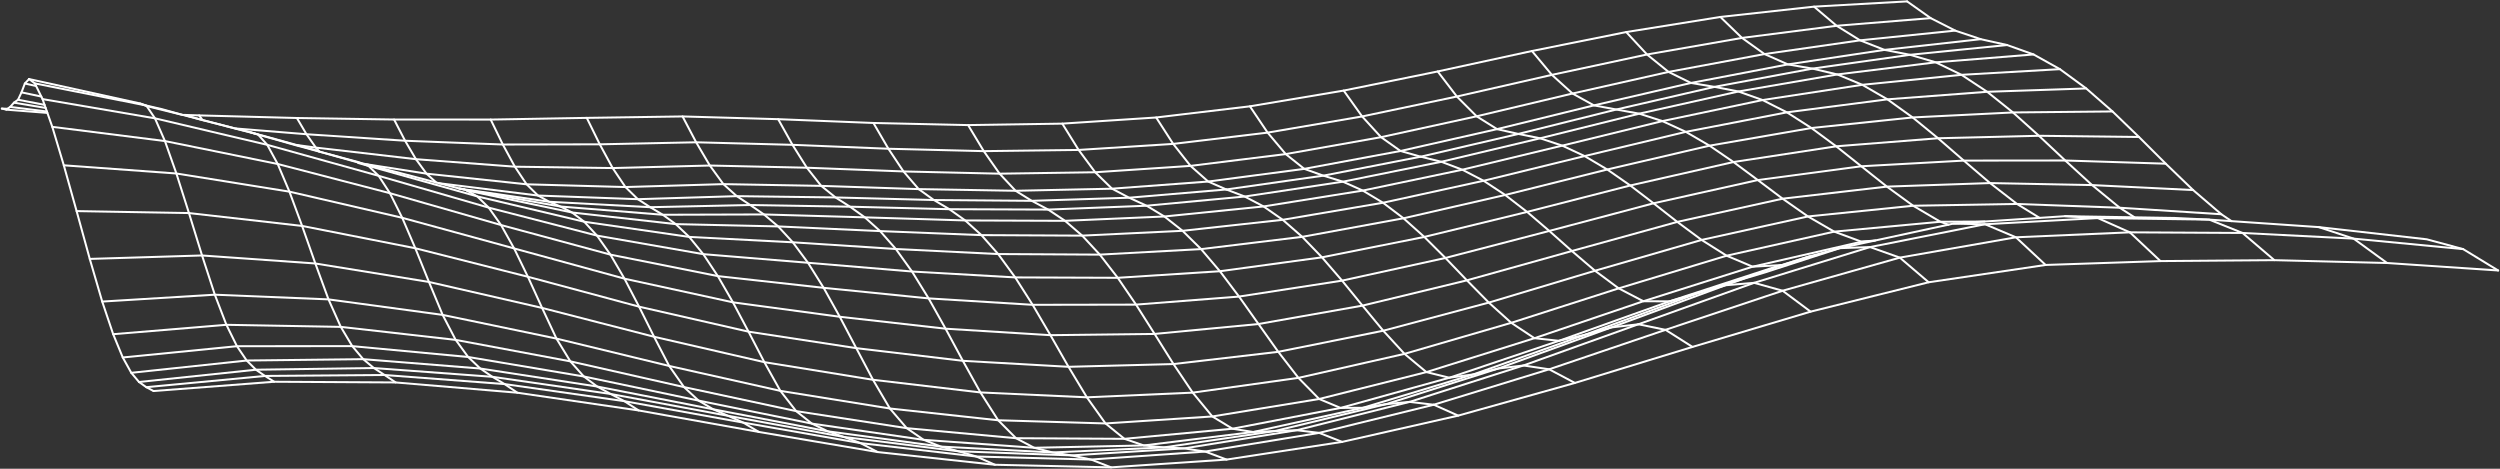 <svg width="1344" height="252" viewBox="0 0 1344 252" fill="none" xmlns="http://www.w3.org/2000/svg">
<rect x="0" y="0" width="1344" height="252" fill="#333333" stroke="none"/>
<path d="M770.783 217.586L709.194 232.714L647.88 242.757L636.59 241.06L625.61 240.538L614.924 239.474L604.498 235.913L594.314 227.643L584.303 213.6L574.429 197.192L564.712 180.193L555.15 163.869L545.779 149.137L536.597 136.576L527.624 126.4L518.892 118.512L510.368 112.468L502.051 107.53L449.175 106.146L441.481 99.927L433.77 90.162L426.041 77.858L418.346 64.072" stroke="white" stroke-width="1.085" stroke-linecap="round" stroke-linejoin="round"/>
<path d="M15.629 42.503L17.825 42.983L19.381 43.324L75.213 55.6L78.844 57.033L98.158 61.776L99.109 61.832L108.895 64.551L126.238 69.024L134.451 71.048L138.739 72.335L140.987 72.975L159.09 78.108L171.298 81.404L193.049 87.261L194.934 87.977L198.064 89.174L203.061 90.572L227.596 97.451L236.553 99.962L256.558 105.568L258.823 106.11L280.125 111.153L314.067 119.2L315.502 119.409L370.521 127.366L426.215 130.259L481.597 133.862L536.599 136.575L591.254 136.888L645.703 133.918L700.083 127.324L754.531 117.35L809.187 104.816L864.067 91.121L919.035 78.316L973.812 68.822L1028.23 63.139L1082.17 60.455L1135.69 59.912" stroke="white" stroke-width="1.085" stroke-linecap="round" stroke-linejoin="round"/>
<path d="M147.399 205.226L82.541 210.22" stroke="white" stroke-width="1.085" stroke-linecap="round" stroke-linejoin="round"/>
<path d="M28.11 68.196L88.662 75.833L149.283 88.158L209.628 103.864L210.683 104.163L269.35 120.974L270.422 121.266L328.156 136.888L385.907 148.434L442.793 154.736L499.213 160.411L555.148 163.868L610.72 163.764L666.103 159.438L721.502 150.868L777.058 138.676L832.889 124.153L888.946 109.289L944.985 96.797L1000.63 89.389L1055.71 86.336L1110.27 86.28L1164.3 87.998" stroke="white" stroke-width="1.085" stroke-linecap="round" stroke-linejoin="round"/>
<path d="M201.003 197.86L137.58 198.758L74.729 205.358" stroke="white" stroke-width="1.085" stroke-linecap="round" stroke-linejoin="round"/>
<path d="M162.407 121.461L101.578 114.54L41.182 113.49" stroke="white" stroke-width="1.085" stroke-linecap="round" stroke-linejoin="round"/>
<path d="M1145 124.904L1083.74 127.568L1021.32 138.502L958.333 156.301L895.378 177.32L832.82 198.535L770.781 217.585L757.813 216.048L745.104 217.286L732.706 219.227L720.707 219.296L709.174 214.49L698.038 203.146L687.198 189.145L676.563 174.184L666.103 159.438L655.815 145.812L645.7 133.919L635.74 124.084L625.971 116.384L616.392 110.604L607.003 106.292L597.821 101.444L588.778 92.603L579.874 80.605L571.09 66.465" stroke="white" stroke-width="1.085" stroke-linecap="round" stroke-linejoin="round"/>
<path d="M34.303 88.869L94.82 93.272L155.597 103.03L216.236 117.087L216.72 117.219L276.39 133.557L335.715 149.812L394.037 162.534L451.459 170.296L508.345 176.709L564.713 180.193L620.718 179.526L676.567 174.184L732.468 164.3L788.611 150.709L845.047 134.948L901.709 119.292L958.319 106.814L1014.39 100.324L1069.84 98.418L1124.69 99.497L1179 102.167" stroke="white" stroke-width="1.085" stroke-linecap="round" stroke-linejoin="round"/>
<path d="M804.813 69.421L856.893 56.651L909.076 44.597L921.698 46.697L934.58 49.187L947.548 53.785L960.637 60.4L973.812 68.823L987.126 78.657L1000.63 89.39L1014.39 100.324L1028.5 110.604L1043.13 119.215L1066.92 119.096" stroke="white" stroke-width="1.085" stroke-linecap="round" stroke-linejoin="round"/>
<path d="M1283.28 141.389L1222.7 139.866L1161.45 140.36L1099.71 142.439L1036.86 151.746L973.381 167.541L909.873 186.502L846.675 205.866L783.927 223.435L721.559 237.555L659.434 247.063L597.308 251.25L534.872 249.852L484.002 244.343L471.812 243.022L407.958 232.213L343.325 220.653L278.122 211.124L212.693 205.602L147.404 205.226L142.441 202.11L137.583 198.757L132.62 193.819L127.381 186.112L121.71 174.615L115.485 158.423L108.621 137.341L101.583 114.541L94.823 93.271L88.667 75.834L83.307 63.614L78.656 56.735L75.215 55.601" stroke="white" stroke-width="1.085" stroke-linecap="round" stroke-linejoin="round"/>
<path d="M763.766 84.243L816.261 72.001L868.945 58.876L881.257 61.109L893.706 65.108L906.294 70.888L919.037 78.317L931.918 87.101L944.99 96.797L958.321 106.813L971.964 116.37L986.055 124.535L1000.75 129.947L1008.26 129.265" stroke="white" stroke-width="1.085" stroke-linecap="round" stroke-linejoin="round"/>
<path d="M1343 145.408L1283.28 141.388L1265.31 128.284L1205.57 125.238L1145 124.904L1127.82 117.239L1110.15 116.223L1096.49 117.128L1066.92 119.096L1050.16 120.209L1047.5 120.786L1037.08 123.04L1008.25 129.265L1007.3 129.474L1002.36 130.538L1000.19 131.011L989.093 133.403L972.927 137.785L957.97 142.501L943.014 147.655L936.305 150.201L927.573 153.358L926.778 153.651L904.058 162.046L874.37 173.014L866.243 176.019L860.986 177.925L844.543 183.907L812.607 195.515L805.397 198.137L792.066 201.288L779.167 203.062L766.838 200.036L755.064 190.236L743.634 177.793L732.465 164.299L721.502 150.868L710.696 138.342L700.079 127.324L689.601 118.164L679.296 110.986L669.163 105.658L659.238 101.86L607.003 106.291L554.647 107.96L502.049 107.529L493.87 101.666L441.479 99.927L388.881 98.988L336.23 100.553L283.113 99.085L229.287 93.361L223.599 85.578L169.807 79.353L164.758 72.161L159.606 63.439" stroke="white" stroke-width="1.085" stroke-linecap="round" stroke-linejoin="round"/>
<path d="M1246.59 122.094L1258.72 123.464L1304.63 128.653L1324.17 133.918" stroke="white" stroke-width="1.085" stroke-linecap="round" stroke-linejoin="round"/>
<path d="M1110.15 116.223L1147.49 116.828L1169.19 117.183L1187.64 118.059L1205.57 125.237L1222.69 139.865" stroke="white" stroke-width="1.085" stroke-linecap="round" stroke-linejoin="round"/>
<path d="M909.074 44.596L961.189 34.622L1013.11 26.818L1026.82 29.461L1078.99 24.203" stroke="white" stroke-width="1.085" stroke-linecap="round" stroke-linejoin="round"/>
<path d="M701.168 90.78L752.902 81.168L804.809 69.42L816.255 72.001L827.961 74.352L839.84 78.295L851.874 83.908L864.064 91.121L876.41 99.711L888.946 109.289L901.706 119.291L914.778 128.986L928.23 137.465L942.218 143.363L957.97 142.501L972.927 137.785" stroke="white" stroke-width="1.085" stroke-linecap="round" stroke-linejoin="round"/>
<path d="M236.03 98.501L246.093 99.753L289.233 105.123L342.904 107.084L396.073 105.449L449.172 106.145L456.953 111.118L510.364 112.468L563.499 112.669L616.391 110.603L669.162 105.658L721.951 97.68L774.861 86.976L827.96 74.352L881.25 61.109L934.575 49.187L987.744 40.027L1040.65 33.503L1093.23 29.274" stroke="white" stroke-width="1.085" stroke-linecap="round" stroke-linejoin="round"/>
<path d="M659.242 101.86L711.443 94.432L763.765 84.242L774.866 86.976L786.139 91.239L797.586 97.186L809.188 104.816L820.963 113.928L832.893 124.152L845.048 134.947L857.464 145.547L870.224 155.021L883.452 161.941L897.526 162.011L912.327 157.782L927.577 153.358L943.001 152.058L977.461 141.423L1005.33 132.826" stroke="white" stroke-width="1.085" stroke-linecap="round" stroke-linejoin="round"/>
<path d="M223.598 85.579L276.784 89.613L329.365 90.35L381.6 88.987L433.767 90.163L485.708 92.166L537.373 93.369L588.778 92.604L640.01 89.182L691.191 82.832L742.441 73.741L793.829 62.522L845.372 50.273L897.002 38.665L948.581 29.066L999.969 21.686L1051.11 16.456L1064.83 21.061" stroke="white" stroke-width="1.085" stroke-linecap="round" stroke-linejoin="round"/>
<path d="M349.549 111.39L403.306 110.214" stroke="white" stroke-width="1.085" stroke-linecap="round" stroke-linejoin="round"/>
<path d="M1107.41 37.183L1054.49 40.23L1001.18 45.592L947.543 53.786L893.7 65.109L839.839 78.297L786.135 91.241L732.637 102.453L679.295 110.987L625.97 116.385L572.542 118.715L518.889 118.513L464.925 116.844L410.701 115.286L356.304 115.452L315.17 112.142L303.55 111.203L301.285 111.022L295.234 108.469L289.234 105.124L283.113 99.086L276.784 89.613L270.318 77.692L263.799 64.281" stroke="white" stroke-width="1.085" stroke-linecap="round" stroke-linejoin="round"/>
<path d="M1121.54 47.552L1068.31 49.347L1014.67 53.402L960.636 60.399L906.292 70.888L851.878 83.908L797.585 97.186L743.517 108.997L689.604 118.164L635.744 124.083L581.796 126.677L527.625 126.399L473.142 124.236L418.33 121.725L363.276 120.487L356.308 115.451L349.548 111.389L296.448 108.531L295.238 108.468L292.16 108.016L267.071 104.316L249.797 101.819L246.944 101.36L246.824 101.325L236.034 98.501L234.495 98.104L232.334 97.534L207.539 91.052L197.216 88.346L197.095 88.318L192.79 87.435L171.298 81.404L171.09 81.189L160.629 78.288L159.298 77.92L140.918 72.835L138.67 72.265L126.238 69.024L108.895 64.551L98.158 61.776L87.23 58.73L78.654 56.733L20.004 45.09L18.724 44.833L15.629 42.503" stroke="white" stroke-width="1.085" stroke-linecap="round" stroke-linejoin="round"/>
<path d="M493.867 101.666L545.964 102.563L597.819 101.443L649.501 97.597L701.166 90.781L711.436 94.432L721.949 97.681L732.635 102.452L743.511 108.997L754.525 117.351L765.712 127.366L777.055 138.676L788.605 150.709L800.38 162.672L812.449 173.543L824.916 181.813L838.108 183.218L851.941 180.019L861.226 176.597L872.171 172.57L900.787 162.032L912.32 157.782L925.098 153.567L936.302 150.201L949.236 146.334L961.685 142.293L989.091 133.404L1005.33 132.826L1030.87 127.763L1035.9 126.768L1054.09 123.158L1067.14 120.564L1127.81 117.239L1187.64 118.06L1199.64 118.881L1246.58 122.094L1265.31 128.284L1324.17 133.918L1343 145.409" stroke="white" stroke-width="1.085" stroke-linecap="round" stroke-linejoin="round"/>
<path d="M249.677 101.742L246.824 101.325" stroke="white" stroke-width="1.085" stroke-linecap="round" stroke-linejoin="round"/>
<path d="M1145.01 124.905L1161.45 140.359" stroke="white" stroke-width="1.085" stroke-linecap="round" stroke-linejoin="round"/>
<path d="M126.895 69.081L127.5 69.129L128.261 69.192L164.761 72.162L217.775 75.66L270.321 77.691L322.436 77.587L374.256 76.495L426.042 77.858L477.602 79.966L528.87 81.253L579.877 80.606L630.712 77.365L681.478 71.299L732.277 62.598L783.216 51.887L834.293 40.25L885.439 29.288L936.498 20.386L987.367 13.861L1037.94 9.751" stroke="white" stroke-width="1.085" stroke-linecap="round" stroke-linejoin="round"/>
<path d="M671.948 57.158L681.475 71.299L691.192 82.831L701.169 90.781" stroke="white" stroke-width="1.085" stroke-linecap="round" stroke-linejoin="round"/>
<path d="M722.369 48.693L732.277 62.597L742.444 73.74L752.905 81.168L763.763 84.242" stroke="white" stroke-width="1.085" stroke-linecap="round" stroke-linejoin="round"/>
<path d="M772.91 38.414L783.216 51.886L793.832 62.521L804.812 69.421" stroke="white" stroke-width="1.085" stroke-linecap="round" stroke-linejoin="round"/>
<path d="M823.574 27.417L834.295 40.25L845.378 50.273L856.894 56.651L868.945 58.876L921.699 46.697L974.367 36.89L987.75 40.027L1001.18 45.592L1014.67 53.403L1028.23 63.14L1041.89 74.324L1055.72 86.336L1069.85 98.418L1084.35 109.651L1139.55 111.675L1147.5 116.829" stroke="white" stroke-width="1.085" stroke-linecap="round" stroke-linejoin="round"/>
<path d="M874.252 17.234L885.439 29.288L897.007 38.664L909.076 44.596" stroke="white" stroke-width="1.085" stroke-linecap="round" stroke-linejoin="round"/>
<path d="M924.862 9.117L936.498 20.385L948.584 29.065L961.189 34.623L974.365 36.89L1026.82 29.462L1040.66 33.503L1054.49 40.229L1068.31 49.347L1082.17 60.455L1096.13 72.996L1110.27 86.281L1124.69 99.496L1139.54 111.675L1194.18 115.174" stroke="white" stroke-width="1.085" stroke-linecap="round" stroke-linejoin="round"/>
<path d="M975.227 3.573L987.365 13.861L999.97 21.685L1013.11 26.819L1064.83 21.059L1078.99 24.203L1093.24 29.274L1107.41 37.182L1121.54 47.553L1135.68 59.912L1149.9 73.635L1164.3 87.999L1179 102.167L1194.18 115.173L1199.64 118.881" stroke="white" stroke-width="1.085" stroke-linecap="round" stroke-linejoin="round"/>
<path d="M1025.25 0.75L1037.94 9.75L1051.12 16.455" stroke="white" stroke-width="1.085" stroke-linecap="round" stroke-linejoin="round"/>
<path d="M223.598 85.579L217.771 75.66L211.858 64.253" stroke="white" stroke-width="1.085" stroke-linecap="round" stroke-linejoin="round"/>
<path d="M493.875 101.666L485.714 92.165L477.604 79.965L469.547 66.11" stroke="white" stroke-width="1.085" stroke-linecap="round" stroke-linejoin="round"/>
<path d="M846.676 205.866L832.826 198.535L819.028 196.476L805.403 198.138L798.106 200.461L785.224 204.544L775.835 207.528L763.231 211.534L751.404 215.29L745.11 217.286L737.208 219.199L726.626 221.759L715.18 224.52L690.454 230.502L685.249 231.761L673.751 232.241L662.581 230.481L651.757 223.887L641.21 211.082L630.87 195.718L620.72 179.525L610.726 163.764L600.905 149.346L591.257 136.889L581.799 126.678L572.549 118.714L563.506 112.67L554.653 107.961L545.973 102.564L537.379 93.369L528.872 81.252L520.451 67.251" stroke="white" stroke-width="1.085" stroke-linecap="round" stroke-linejoin="round"/>
<path d="M1096.49 117.129L1084.35 109.651L1028.5 110.604L971.962 116.37L914.782 128.988L857.463 145.548L800.387 162.673L743.638 177.794L687.202 189.145L630.868 195.718L574.431 197.192L517.631 193.972L460.33 187.163L402.406 178.302L343.565 164.864L283.792 148.79L223.274 133.46L162.411 121.462L155.598 103.03L149.287 88.159L143.668 77.858L138.67 72.266L134.451 71.049" stroke="white" stroke-width="1.085" stroke-linecap="round" stroke-linejoin="round"/>
<path d="M1005.33 132.826L1021.33 138.502L1036.85 151.745" stroke="white" stroke-width="1.085" stroke-linecap="round" stroke-linejoin="round"/>
<path d="M783.923 223.435L770.781 217.586" stroke="white" stroke-width="1.085" stroke-linecap="round" stroke-linejoin="round"/>
<path d="M943 152.059L958.337 156.302L973.38 167.542" stroke="white" stroke-width="1.085" stroke-linecap="round" stroke-linejoin="round"/>
<path d="M24.53 58.021L7.498 55.19" stroke="white" stroke-width="1.085" stroke-linecap="round" stroke-linejoin="round"/>
<path d="M721.557 237.554L709.195 232.713L697.091 231.287L685.247 231.76L677.725 232.866L657.288 235.871L625.611 240.538L565.871 243.237L555.947 240.719L546.212 235.579L536.616 225.931L527.071 210.97L517.631 193.971L508.345 176.708L499.216 160.411L490.294 145.965L481.597 133.863L473.142 124.236L464.928 116.843L456.957 111.118L403.304 110.214L396.077 105.45L388.884 98.988L381.604 88.986L374.256 76.494L366.942 62.597" stroke="white" stroke-width="1.085" stroke-linecap="round" stroke-linejoin="round"/>
<path d="M1050.17 120.209L1067.15 120.564L1083.75 127.568L1099.71 142.439" stroke="white" stroke-width="1.085" stroke-linecap="round" stroke-linejoin="round"/>
<path d="M880.789 174.329L895.383 177.319L909.872 186.501" stroke="white" stroke-width="1.085" stroke-linecap="round" stroke-linejoin="round"/>
<path d="M23.943 56.364L9.696 53.617" stroke="white" stroke-width="1.085" stroke-linecap="round" stroke-linejoin="round"/>
<path d="M659.429 247.062L647.878 242.757L586.531 247.048L524.872 245.421L515.189 242.597L505.749 240.079L496.533 236.448L487.455 230.182L478.395 219.609L469.317 204.168L460.326 187.162L451.456 170.295L442.793 154.736L434.372 141.263L426.211 130.26L418.327 121.726L410.702 115.285L403.301 110.214" stroke="white" stroke-width="1.085" stroke-linecap="round" stroke-linejoin="round"/>
<path d="M407.956 232.213L399.501 227.17L391.34 223.519L383.386 220.02L378.717 219.109L374.914 218.358L324.615 208.495L321.018 207.785L313.86 202.395L306.615 194.264L299.146 182.023L291.434 165.545L283.792 148.79L276.391 133.557L269.354 120.975L262.731 111.627L256.559 105.569L250.783 102.362" stroke="white" stroke-width="1.085" stroke-linecap="round" stroke-linejoin="round"/>
<path d="M471.811 243.022L462.595 238.209L453.673 234.912L444.993 231.872L440.618 231.031L389.455 221.189L383.386 220.02L375.553 215.353L367.721 208.092L359.75 196.733L351.623 181.042L343.565 164.864L335.715 149.812L328.159 136.889L320.932 126.65L314.067 119.201L307.532 114.235L286.489 109.825L253.965 103.023L250.783 102.362" stroke="white" stroke-width="1.085" stroke-linecap="round" stroke-linejoin="round"/>
<path d="M597.303 251.25L586.531 247.049L576.053 244.83L565.869 243.237L528.884 241.29L506.735 240.128L505.749 240.079L500.839 239.412L458.857 233.743L445.716 231.969L444.99 231.872L436.465 227.733L428.01 221.014L419.52 210.129L410.91 194.695L402.402 178.301L394.034 162.533L385.907 148.435L378.075 136.631L370.518 127.367L363.274 120.488L319.424 115.563L307.528 114.235L301.286 111.021L299.108 110.632L283.339 107.829L253.426 102.508L250.348 102.125L246.942 101.36" stroke="white" stroke-width="1.085" stroke-linecap="round" stroke-linejoin="round"/>
<path d="M534.867 249.852L524.873 245.422L517.04 244.517L493.628 241.805L462.592 238.209L455.451 236.957L418.915 230.572L399.498 227.171L393.585 226.106L335.643 215.666L335.125 215.59L330.508 214.929L271.287 206.485L264.682 202.562L258.198 198.118L251.662 191.914L189.381 186.085L127.376 186.113L65.994 192.178" stroke="white" stroke-width="1.085" stroke-linecap="round" stroke-linejoin="round"/>
<path d="M343.32 220.653L335.643 215.666L328.243 211.785L321.015 207.786L307.753 205.748L258.198 198.118L195.26 193.089L132.616 193.819L70.576 200.427" stroke="white" stroke-width="1.085" stroke-linecap="round" stroke-linejoin="round"/>
<path d="M659.245 101.86L649.51 97.597L640.018 89.18L630.715 77.363L621.551 63.16" stroke="white" stroke-width="1.085" stroke-linecap="round" stroke-linejoin="round"/>
<path d="M278.116 211.125L271.286 206.485L263.506 205.894L206.758 201.603L142.436 202.111L78.651 208.155" stroke="white" stroke-width="1.085" stroke-linecap="round" stroke-linejoin="round"/>
<path d="M234.492 98.105L229.287 93.362L197.196 88.333L197.092 88.319" stroke="white" stroke-width="1.085" stroke-linecap="round" stroke-linejoin="round"/>
<path d="M349.545 111.39L342.905 107.085L336.231 100.554L329.367 90.35L322.433 77.587L315.448 63.37" stroke="white" stroke-width="1.085" stroke-linecap="round" stroke-linejoin="round"/>
<path d="M22.198 51.9L11.565 49.653" stroke="white" stroke-width="1.085" stroke-linecap="round" stroke-linejoin="round"/>
<path d="M212.691 205.602L206.76 201.602L201.002 197.86" stroke="white" stroke-width="1.085" stroke-linecap="round" stroke-linejoin="round"/>
<path d="M98.864 61.77L107.042 62.041L159.606 63.439L211.858 64.253L263.8 64.281L315.447 63.37L366.939 62.598L418.344 64.072L469.542 66.11L520.446 67.251L571.09 66.465L621.545 63.161L671.947 57.158L722.367 48.694L772.908 38.414L823.57 27.417L874.249 17.234L924.859 9.117L975.226 3.574L1025.25 0.75" stroke="white" stroke-width="1.085" stroke-linecap="round" stroke-linejoin="round"/>
<path d="M13.364 44.889L19.415 46.232L22.199 51.9L22.873 53.278L83.304 63.613L113.494 70.736L143.666 77.858L174.842 86.531L203.561 94.53L206.483 95.372L243.174 105.972L262.73 111.627L264.355 112.044L320.931 126.65L378.077 136.632L434.375 141.264L490.293 145.966L545.779 149.137L600.902 149.346L655.817 145.813L710.698 138.343L765.717 127.367L820.961 113.929L876.413 99.712L931.916 87.102L987.125 78.658L1041.88 74.325L1096.13 72.996L1149.9 73.636" stroke="white" stroke-width="1.085" stroke-linecap="round" stroke-linejoin="round"/>
<path d="M1007.3 129.475L1000.75 129.948L997.378 130.72L985.033 133.551L983.995 133.794L942.221 143.365L883.45 161.943L859.692 170.011L824.92 181.814L791.342 192.352L766.841 200.038L709.176 214.491L651.754 223.888L594.314 227.644L536.615 225.933L478.397 219.61L419.522 210.13L359.748 196.734L299.144 182.023L237.97 169.288L230.604 151.579L223.272 133.46L216.235 117.087L209.63 103.865L203.561 94.531L198.062 89.175L192.53 87.603" stroke="white" stroke-width="1.085" stroke-linecap="round" stroke-linejoin="round"/>
<path d="M82.546 210.22L78.655 208.155L74.73 205.358L70.58 200.427L65.998 192.178L60.846 179.665L54.949 162.124L48.258 139.191L41.186 113.491L34.304 88.869L28.114 68.197L25.469 60.693L25.209 59.941L24.535 58.022L23.947 56.366L22.875 53.278" stroke="white" stroke-width="1.085" stroke-linecap="round" stroke-linejoin="round"/>
<path d="M108.755 64.343L107.043 62.041" stroke="white" stroke-width="1.085" stroke-linecap="round" stroke-linejoin="round"/>
<path d="M1047.5 120.786L1043.13 119.214L986.051 124.535L928.231 137.465L870.22 155.021L812.452 173.543L755.065 190.236L698.039 203.145L641.205 211.081L584.301 213.599L527.069 210.97L469.318 204.168L410.91 194.694L351.62 181.041L291.431 165.544L230.602 151.578L169.531 141.652L108.616 137.34L48.254 139.19" stroke="white" stroke-width="1.085" stroke-linecap="round" stroke-linejoin="round"/>
<path d="M171.572 81.322L169.808 79.354L159.295 77.921" stroke="white" stroke-width="1.085" stroke-linecap="round" stroke-linejoin="round"/>
<path d="M1 58.369L4.061 58.481" stroke="white" stroke-width="1.085" stroke-linecap="round" stroke-linejoin="round"/>
<path d="M1 58.369L3.386 58.953L25.467 60.692" stroke="white" stroke-width="1.085" stroke-linecap="round" stroke-linejoin="round"/>
<path d="M25.206 59.941L17.287 58.954L5.477 57.479" stroke="white" stroke-width="1.085" stroke-linecap="round" stroke-linejoin="round"/>
<path d="M3.385 58.952L4.059 58.479L5.477 57.478L7.5 55.19L9.696 53.617L11.563 49.653L13.362 44.888L15.627 42.503" stroke="white" stroke-width="1.085" stroke-linecap="round" stroke-linejoin="round"/>
<path d="M943.003 152.059L914.941 162.103L880.791 174.33L866.25 176.021L851.95 180.02L841.835 183.616L809.588 195.065L798.591 198.973L792.073 201.29L783.047 204.016L736.275 218.15L732.713 219.228L724.76 220.98L684.697 229.828L675.567 231.838L673.752 232.241L614.929 239.475L555.95 240.72L496.54 236.449L492.286 235.837L436.472 227.734L432.65 226.955L381.781 216.619L375.556 215.353L372.323 214.679L313.863 202.396L251.668 191.914L244.977 182.719L183.214 175.728L121.711 174.616L60.848 179.665" stroke="white" stroke-width="1.085" stroke-linecap="round" stroke-linejoin="round"/>
<path d="M957.176 142.543L954.478 143.427L934.905 149.812L926.709 152.483L897.523 162.012L869.494 172.014L854.452 177.383L838.111 183.219L804.965 194.382L779.168 203.063L720.708 219.297L662.576 230.481L604.497 235.913L546.21 235.579L487.456 230.182L428.01 221.015L425.244 220.423L367.718 208.091L306.612 194.264L244.971 182.718L237.968 169.287L176.603 160.947L115.48 158.423L54.946 162.123" stroke="white" stroke-width="1.085" stroke-linecap="round" stroke-linejoin="round"/>
<path d="M880.784 174.33L851.892 184.686L819.022 196.476L812.987 198.409L790.06 205.733L757.812 216.048L745.467 219.143L729.802 223.08L715.848 226.579L697.088 231.288L682.563 233.632L667.296 236.101L636.587 241.06L576.053 244.83L550.946 243.912L515.189 242.597L503.293 241.109L457.092 235.336L453.669 234.911L449.761 234.195L414.574 227.768L394.258 224.054L391.336 223.518L382.604 221.898L330.248 212.16L328.242 211.785L313.908 209.705L265.736 202.715L264.681 202.562L247.304 201.282L201 197.86L195.259 193.088L189.38 186.084L183.207 175.728L176.602 160.947L169.53 141.653L162.406 121.461" stroke="white" stroke-width="1.085" stroke-linecap="round" stroke-linejoin="round"/>
<path d="M19.415 46.231L18.723 44.833" stroke="white" stroke-width="1.085" stroke-linecap="round" stroke-linejoin="round"/>
</svg>
